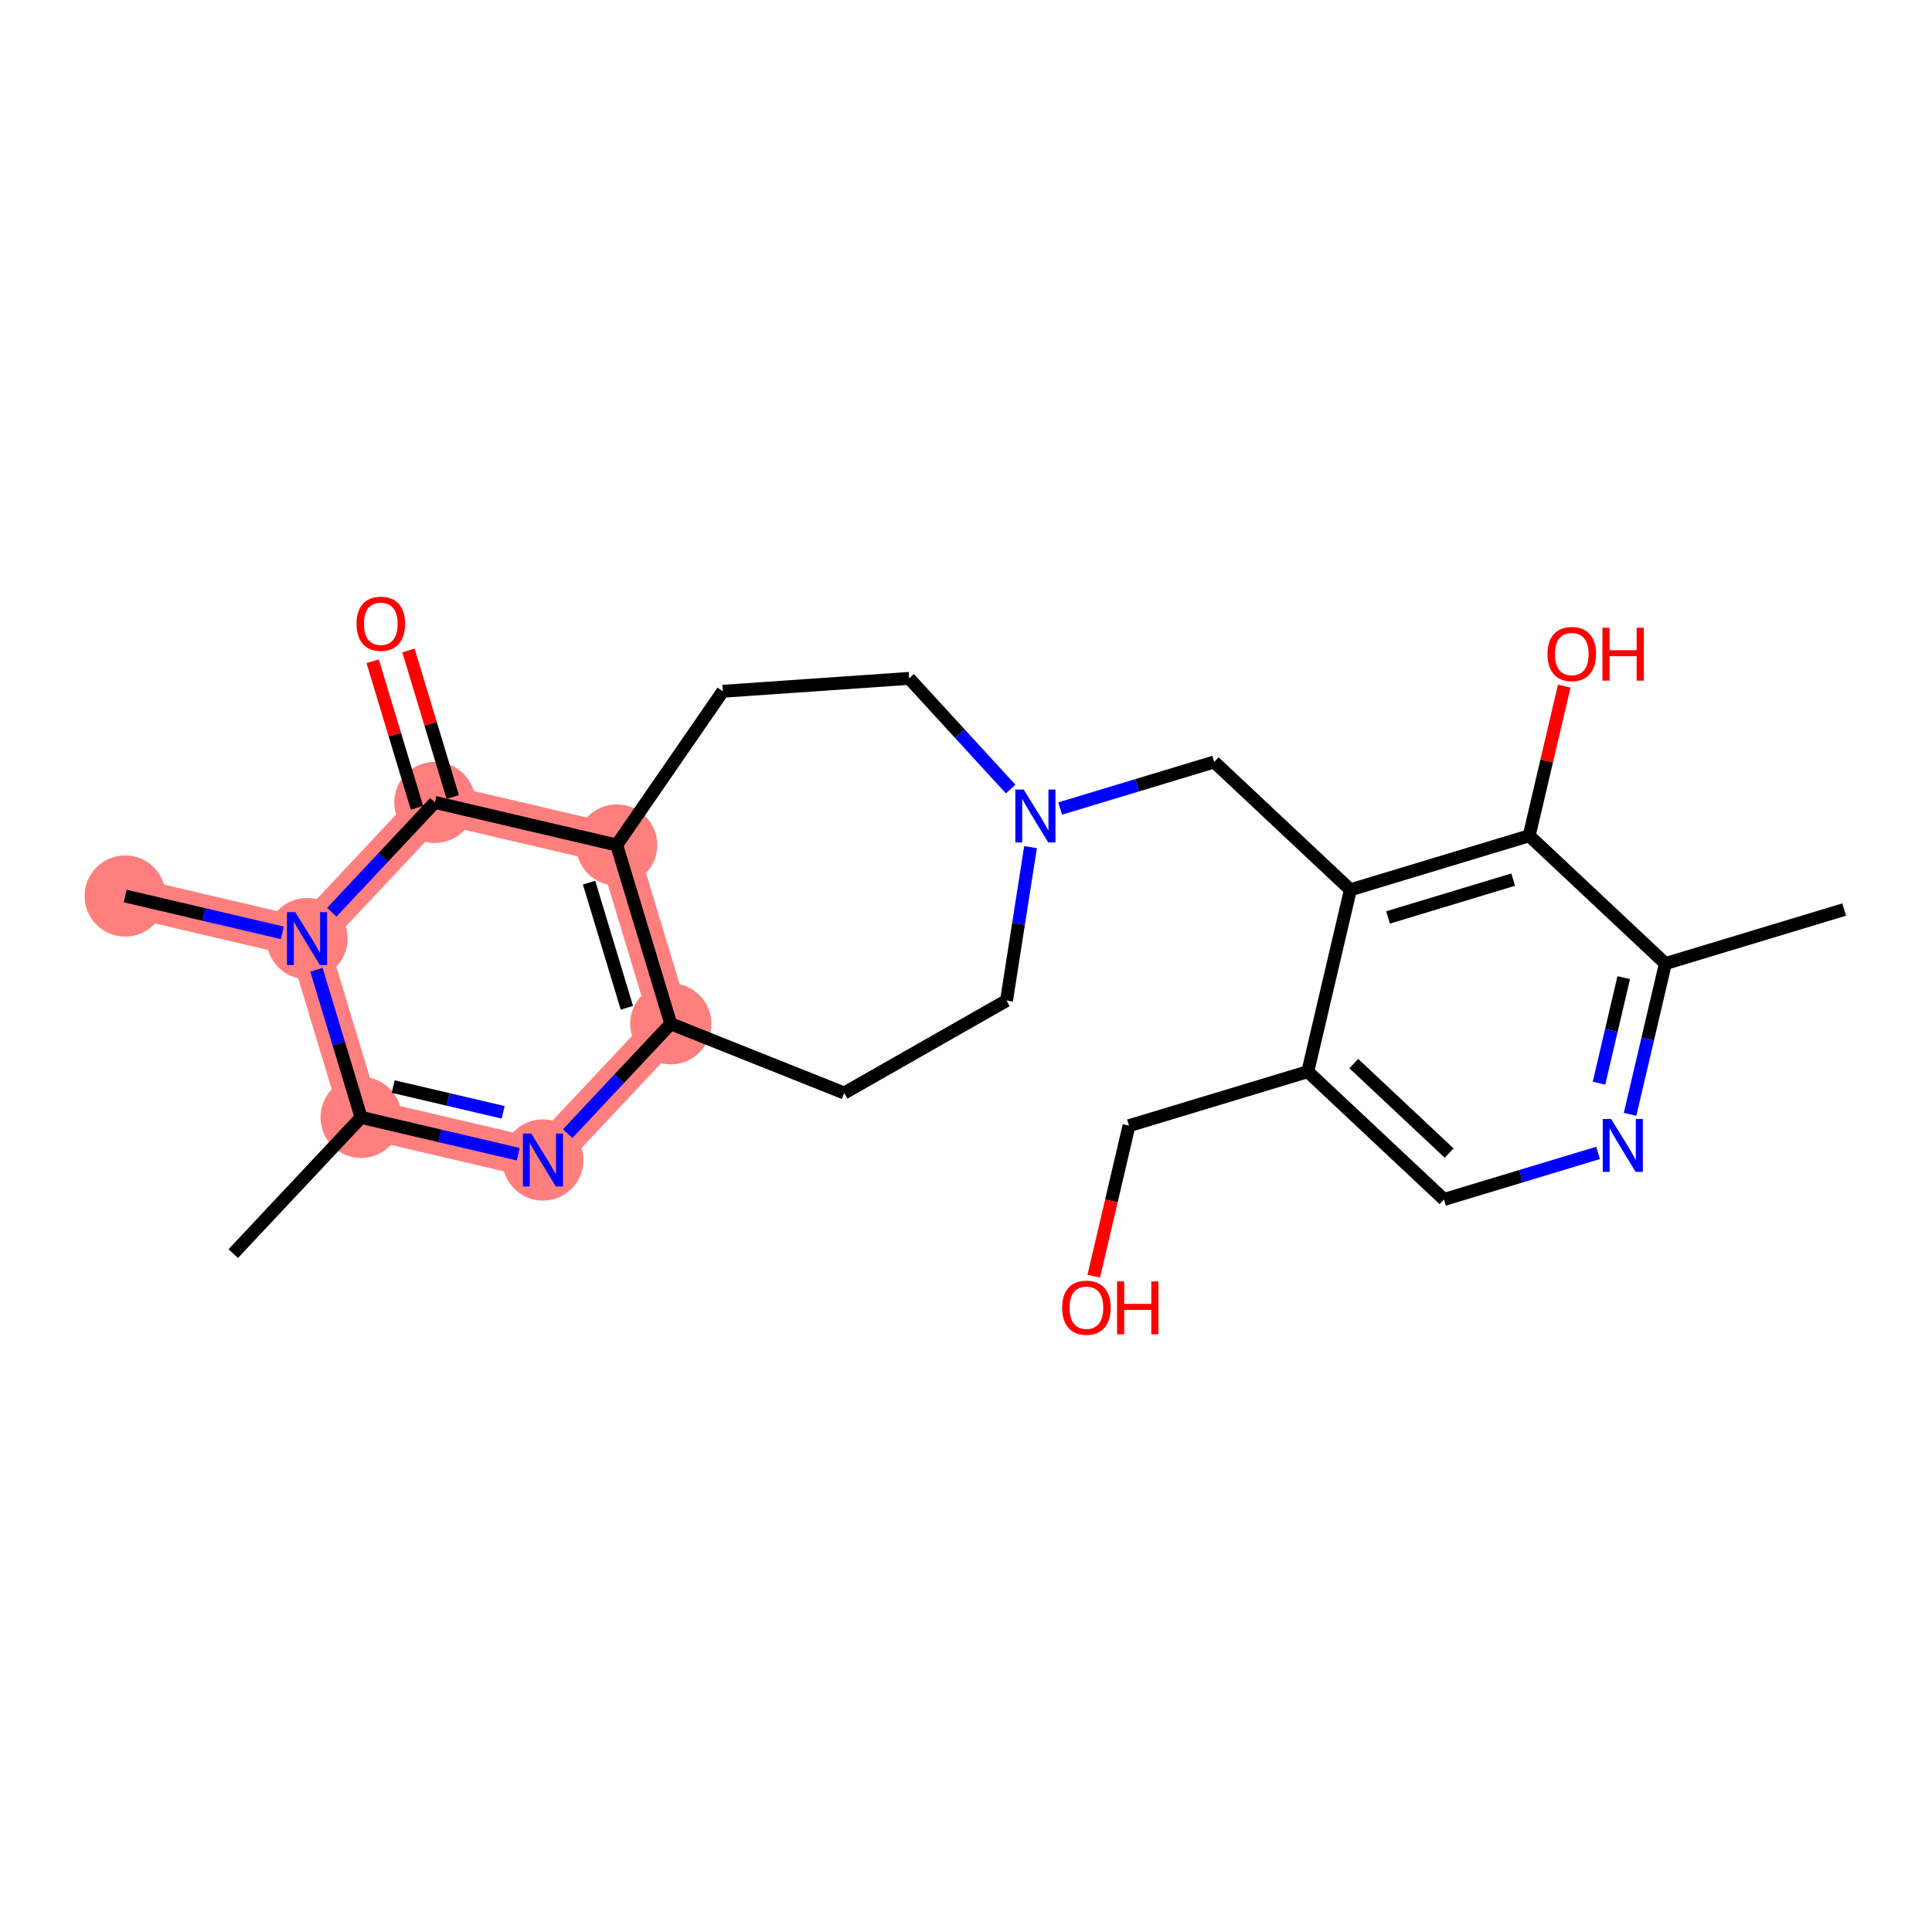 <?xml version='1.0' encoding='iso-8859-1'?>
<svg version='1.1' baseProfile='full'
              xmlns='http://www.w3.org/2000/svg'
                      xmlns:rdkit='http://www.rdkit.org/xml'
                      xmlns:xlink='http://www.w3.org/1999/xlink'
                  xml:space='preserve'
width='300px' height='300px' viewBox='0 0 300 300'>
<!-- END OF HEADER -->
<rect style='opacity:1.0;fill:#FFFFFF;stroke:none' width='300' height='300' x='0' y='0'> </rect>
<rect style='opacity:1.0;fill:#FFFFFF;stroke:none' width='300' height='300' x='0' y='0'> </rect>
<path d='M 104.155,158.975 L 84.307,180.124' style='fill:none;fill-rule:evenodd;stroke:#FF7F7F;stroke-width:6.2px;stroke-linecap:butt;stroke-linejoin:miter;stroke-opacity:1' />
<path d='M 104.155,158.975 L 95.763,131.213' style='fill:none;fill-rule:evenodd;stroke:#FF7F7F;stroke-width:6.2px;stroke-linecap:butt;stroke-linejoin:miter;stroke-opacity:1' />
<path d='M 84.307,180.124 L 56.068,173.51' style='fill:none;fill-rule:evenodd;stroke:#FF7F7F;stroke-width:6.2px;stroke-linecap:butt;stroke-linejoin:miter;stroke-opacity:1' />
<path d='M 56.068,173.51 L 47.676,145.747' style='fill:none;fill-rule:evenodd;stroke:#FF7F7F;stroke-width:6.2px;stroke-linecap:butt;stroke-linejoin:miter;stroke-opacity:1' />
<path d='M 47.676,145.747 L 19.437,139.133' style='fill:none;fill-rule:evenodd;stroke:#FF7F7F;stroke-width:6.2px;stroke-linecap:butt;stroke-linejoin:miter;stroke-opacity:1' />
<path d='M 47.676,145.747 L 67.524,124.598' style='fill:none;fill-rule:evenodd;stroke:#FF7F7F;stroke-width:6.2px;stroke-linecap:butt;stroke-linejoin:miter;stroke-opacity:1' />
<path d='M 67.524,124.598 L 95.763,131.213' style='fill:none;fill-rule:evenodd;stroke:#FF7F7F;stroke-width:6.2px;stroke-linecap:butt;stroke-linejoin:miter;stroke-opacity:1' />
<ellipse cx='104.155' cy='158.975' rx='5.801' ry='5.801'  style='fill:#FF7F7F;fill-rule:evenodd;stroke:#FF7F7F;stroke-width:1.0px;stroke-linecap:butt;stroke-linejoin:miter;stroke-opacity:1' />
<ellipse cx='84.307' cy='180.124' rx='5.801' ry='5.808'  style='fill:#FF7F7F;fill-rule:evenodd;stroke:#FF7F7F;stroke-width:1.0px;stroke-linecap:butt;stroke-linejoin:miter;stroke-opacity:1' />
<ellipse cx='56.068' cy='173.51' rx='5.801' ry='5.801'  style='fill:#FF7F7F;fill-rule:evenodd;stroke:#FF7F7F;stroke-width:1.0px;stroke-linecap:butt;stroke-linejoin:miter;stroke-opacity:1' />
<ellipse cx='47.676' cy='145.747' rx='5.801' ry='5.808'  style='fill:#FF7F7F;fill-rule:evenodd;stroke:#FF7F7F;stroke-width:1.0px;stroke-linecap:butt;stroke-linejoin:miter;stroke-opacity:1' />
<ellipse cx='19.437' cy='139.133' rx='5.801' ry='5.801'  style='fill:#FF7F7F;fill-rule:evenodd;stroke:#FF7F7F;stroke-width:1.0px;stroke-linecap:butt;stroke-linejoin:miter;stroke-opacity:1' />
<ellipse cx='67.524' cy='124.598' rx='5.801' ry='5.801'  style='fill:#FF7F7F;fill-rule:evenodd;stroke:#FF7F7F;stroke-width:1.0px;stroke-linecap:butt;stroke-linejoin:miter;stroke-opacity:1' />
<ellipse cx='95.763' cy='131.213' rx='5.801' ry='5.801'  style='fill:#FF7F7F;fill-rule:evenodd;stroke:#FF7F7F;stroke-width:1.0px;stroke-linecap:butt;stroke-linejoin:miter;stroke-opacity:1' />
<path class='bond-0 atom-0 atom-1' d='M 286.364,141.231 L 258.601,149.623' style='fill:none;fill-rule:evenodd;stroke:#000000;stroke-width:2.0px;stroke-linecap:butt;stroke-linejoin:miter;stroke-opacity:1' />
<path class='bond-1 atom-1 atom-2' d='M 258.601,149.623 L 255.86,161.326' style='fill:none;fill-rule:evenodd;stroke:#000000;stroke-width:2.0px;stroke-linecap:butt;stroke-linejoin:miter;stroke-opacity:1' />
<path class='bond-1 atom-1 atom-2' d='M 255.86,161.326 L 253.118,173.03' style='fill:none;fill-rule:evenodd;stroke:#0000FF;stroke-width:2.0px;stroke-linecap:butt;stroke-linejoin:miter;stroke-opacity:1' />
<path class='bond-1 atom-1 atom-2' d='M 252.131,151.811 L 250.212,160.003' style='fill:none;fill-rule:evenodd;stroke:#000000;stroke-width:2.0px;stroke-linecap:butt;stroke-linejoin:miter;stroke-opacity:1' />
<path class='bond-1 atom-1 atom-2' d='M 250.212,160.003 L 248.293,168.196' style='fill:none;fill-rule:evenodd;stroke:#0000FF;stroke-width:2.0px;stroke-linecap:butt;stroke-linejoin:miter;stroke-opacity:1' />
<path class='bond-24 atom-23 atom-1' d='M 237.452,129.775 L 258.601,149.623' style='fill:none;fill-rule:evenodd;stroke:#000000;stroke-width:2.0px;stroke-linecap:butt;stroke-linejoin:miter;stroke-opacity:1' />
<path class='bond-2 atom-2 atom-3' d='M 248.147,179.022 L 236.185,182.638' style='fill:none;fill-rule:evenodd;stroke:#0000FF;stroke-width:2.0px;stroke-linecap:butt;stroke-linejoin:miter;stroke-opacity:1' />
<path class='bond-2 atom-2 atom-3' d='M 236.185,182.638 L 224.224,186.253' style='fill:none;fill-rule:evenodd;stroke:#000000;stroke-width:2.0px;stroke-linecap:butt;stroke-linejoin:miter;stroke-opacity:1' />
<path class='bond-3 atom-3 atom-4' d='M 224.224,186.253 L 203.075,166.406' style='fill:none;fill-rule:evenodd;stroke:#000000;stroke-width:2.0px;stroke-linecap:butt;stroke-linejoin:miter;stroke-opacity:1' />
<path class='bond-3 atom-3 atom-4' d='M 225.021,179.047 L 210.217,165.153' style='fill:none;fill-rule:evenodd;stroke:#000000;stroke-width:2.0px;stroke-linecap:butt;stroke-linejoin:miter;stroke-opacity:1' />
<path class='bond-4 atom-4 atom-5' d='M 203.075,166.406 L 175.312,174.798' style='fill:none;fill-rule:evenodd;stroke:#000000;stroke-width:2.0px;stroke-linecap:butt;stroke-linejoin:miter;stroke-opacity:1' />
<path class='bond-6 atom-4 atom-7' d='M 203.075,166.406 L 209.689,138.167' style='fill:none;fill-rule:evenodd;stroke:#000000;stroke-width:2.0px;stroke-linecap:butt;stroke-linejoin:miter;stroke-opacity:1' />
<path class='bond-5 atom-5 atom-6' d='M 175.312,174.798 L 172.576,186.478' style='fill:none;fill-rule:evenodd;stroke:#000000;stroke-width:2.0px;stroke-linecap:butt;stroke-linejoin:miter;stroke-opacity:1' />
<path class='bond-5 atom-5 atom-6' d='M 172.576,186.478 L 169.841,198.158' style='fill:none;fill-rule:evenodd;stroke:#FF0000;stroke-width:2.0px;stroke-linecap:butt;stroke-linejoin:miter;stroke-opacity:1' />
<path class='bond-7 atom-7 atom-8' d='M 209.689,138.167 L 188.54,118.319' style='fill:none;fill-rule:evenodd;stroke:#000000;stroke-width:2.0px;stroke-linecap:butt;stroke-linejoin:miter;stroke-opacity:1' />
<path class='bond-22 atom-7 atom-23' d='M 209.689,138.167 L 237.452,129.775' style='fill:none;fill-rule:evenodd;stroke:#000000;stroke-width:2.0px;stroke-linecap:butt;stroke-linejoin:miter;stroke-opacity:1' />
<path class='bond-22 atom-7 atom-23' d='M 215.532,142.461 L 234.966,136.586' style='fill:none;fill-rule:evenodd;stroke:#000000;stroke-width:2.0px;stroke-linecap:butt;stroke-linejoin:miter;stroke-opacity:1' />
<path class='bond-8 atom-8 atom-9' d='M 188.54,118.319 L 176.579,121.935' style='fill:none;fill-rule:evenodd;stroke:#000000;stroke-width:2.0px;stroke-linecap:butt;stroke-linejoin:miter;stroke-opacity:1' />
<path class='bond-8 atom-8 atom-9' d='M 176.579,121.935 L 164.617,125.55' style='fill:none;fill-rule:evenodd;stroke:#0000FF;stroke-width:2.0px;stroke-linecap:butt;stroke-linejoin:miter;stroke-opacity:1' />
<path class='bond-9 atom-9 atom-10' d='M 160.021,131.543 L 158.157,143.454' style='fill:none;fill-rule:evenodd;stroke:#0000FF;stroke-width:2.0px;stroke-linecap:butt;stroke-linejoin:miter;stroke-opacity:1' />
<path class='bond-9 atom-9 atom-10' d='M 158.157,143.454 L 156.292,155.365' style='fill:none;fill-rule:evenodd;stroke:#000000;stroke-width:2.0px;stroke-linecap:butt;stroke-linejoin:miter;stroke-opacity:1' />
<path class='bond-25 atom-22 atom-9' d='M 141.171,105.338 L 149.054,113.932' style='fill:none;fill-rule:evenodd;stroke:#000000;stroke-width:2.0px;stroke-linecap:butt;stroke-linejoin:miter;stroke-opacity:1' />
<path class='bond-25 atom-22 atom-9' d='M 149.054,113.932 L 156.937,122.525' style='fill:none;fill-rule:evenodd;stroke:#0000FF;stroke-width:2.0px;stroke-linecap:butt;stroke-linejoin:miter;stroke-opacity:1' />
<path class='bond-10 atom-10 atom-11' d='M 156.292,155.365 L 131.093,169.724' style='fill:none;fill-rule:evenodd;stroke:#000000;stroke-width:2.0px;stroke-linecap:butt;stroke-linejoin:miter;stroke-opacity:1' />
<path class='bond-11 atom-11 atom-12' d='M 131.093,169.724 L 104.155,158.975' style='fill:none;fill-rule:evenodd;stroke:#000000;stroke-width:2.0px;stroke-linecap:butt;stroke-linejoin:miter;stroke-opacity:1' />
<path class='bond-12 atom-12 atom-13' d='M 104.155,158.975 L 96.151,167.504' style='fill:none;fill-rule:evenodd;stroke:#000000;stroke-width:2.0px;stroke-linecap:butt;stroke-linejoin:miter;stroke-opacity:1' />
<path class='bond-12 atom-12 atom-13' d='M 96.151,167.504 L 88.147,176.032' style='fill:none;fill-rule:evenodd;stroke:#0000FF;stroke-width:2.0px;stroke-linecap:butt;stroke-linejoin:miter;stroke-opacity:1' />
<path class='bond-26 atom-20 atom-12' d='M 95.763,131.213 L 104.155,158.975' style='fill:none;fill-rule:evenodd;stroke:#000000;stroke-width:2.0px;stroke-linecap:butt;stroke-linejoin:miter;stroke-opacity:1' />
<path class='bond-26 atom-20 atom-12' d='M 91.469,137.055 L 97.343,156.489' style='fill:none;fill-rule:evenodd;stroke:#000000;stroke-width:2.0px;stroke-linecap:butt;stroke-linejoin:miter;stroke-opacity:1' />
<path class='bond-13 atom-13 atom-14' d='M 80.467,179.225 L 68.267,176.368' style='fill:none;fill-rule:evenodd;stroke:#0000FF;stroke-width:2.0px;stroke-linecap:butt;stroke-linejoin:miter;stroke-opacity:1' />
<path class='bond-13 atom-13 atom-14' d='M 68.267,176.368 L 56.068,173.51' style='fill:none;fill-rule:evenodd;stroke:#000000;stroke-width:2.0px;stroke-linecap:butt;stroke-linejoin:miter;stroke-opacity:1' />
<path class='bond-13 atom-13 atom-14' d='M 78.13,172.72 L 69.59,170.72' style='fill:none;fill-rule:evenodd;stroke:#0000FF;stroke-width:2.0px;stroke-linecap:butt;stroke-linejoin:miter;stroke-opacity:1' />
<path class='bond-13 atom-13 atom-14' d='M 69.59,170.72 L 61.051,168.72' style='fill:none;fill-rule:evenodd;stroke:#000000;stroke-width:2.0px;stroke-linecap:butt;stroke-linejoin:miter;stroke-opacity:1' />
<path class='bond-14 atom-14 atom-15' d='M 56.068,173.51 L 36.22,194.659' style='fill:none;fill-rule:evenodd;stroke:#000000;stroke-width:2.0px;stroke-linecap:butt;stroke-linejoin:miter;stroke-opacity:1' />
<path class='bond-15 atom-14 atom-16' d='M 56.068,173.51 L 52.602,162.045' style='fill:none;fill-rule:evenodd;stroke:#000000;stroke-width:2.0px;stroke-linecap:butt;stroke-linejoin:miter;stroke-opacity:1' />
<path class='bond-15 atom-14 atom-16' d='M 52.602,162.045 L 49.137,150.579' style='fill:none;fill-rule:evenodd;stroke:#0000FF;stroke-width:2.0px;stroke-linecap:butt;stroke-linejoin:miter;stroke-opacity:1' />
<path class='bond-16 atom-16 atom-17' d='M 43.836,144.848 L 31.637,141.991' style='fill:none;fill-rule:evenodd;stroke:#0000FF;stroke-width:2.0px;stroke-linecap:butt;stroke-linejoin:miter;stroke-opacity:1' />
<path class='bond-16 atom-16 atom-17' d='M 31.637,141.991 L 19.437,139.133' style='fill:none;fill-rule:evenodd;stroke:#000000;stroke-width:2.0px;stroke-linecap:butt;stroke-linejoin:miter;stroke-opacity:1' />
<path class='bond-17 atom-16 atom-18' d='M 51.516,141.656 L 59.52,133.127' style='fill:none;fill-rule:evenodd;stroke:#0000FF;stroke-width:2.0px;stroke-linecap:butt;stroke-linejoin:miter;stroke-opacity:1' />
<path class='bond-17 atom-16 atom-18' d='M 59.52,133.127 L 67.524,124.598' style='fill:none;fill-rule:evenodd;stroke:#000000;stroke-width:2.0px;stroke-linecap:butt;stroke-linejoin:miter;stroke-opacity:1' />
<path class='bond-18 atom-18 atom-19' d='M 70.3,123.759 L 66.861,112.381' style='fill:none;fill-rule:evenodd;stroke:#000000;stroke-width:2.0px;stroke-linecap:butt;stroke-linejoin:miter;stroke-opacity:1' />
<path class='bond-18 atom-18 atom-19' d='M 66.861,112.381 L 63.422,101.002' style='fill:none;fill-rule:evenodd;stroke:#FF0000;stroke-width:2.0px;stroke-linecap:butt;stroke-linejoin:miter;stroke-opacity:1' />
<path class='bond-18 atom-18 atom-19' d='M 64.748,125.438 L 61.308,114.059' style='fill:none;fill-rule:evenodd;stroke:#000000;stroke-width:2.0px;stroke-linecap:butt;stroke-linejoin:miter;stroke-opacity:1' />
<path class='bond-18 atom-18 atom-19' d='M 61.308,114.059 L 57.869,102.681' style='fill:none;fill-rule:evenodd;stroke:#FF0000;stroke-width:2.0px;stroke-linecap:butt;stroke-linejoin:miter;stroke-opacity:1' />
<path class='bond-19 atom-18 atom-20' d='M 67.524,124.598 L 95.763,131.213' style='fill:none;fill-rule:evenodd;stroke:#000000;stroke-width:2.0px;stroke-linecap:butt;stroke-linejoin:miter;stroke-opacity:1' />
<path class='bond-20 atom-20 atom-21' d='M 95.763,131.213 L 112.237,107.342' style='fill:none;fill-rule:evenodd;stroke:#000000;stroke-width:2.0px;stroke-linecap:butt;stroke-linejoin:miter;stroke-opacity:1' />
<path class='bond-21 atom-21 atom-22' d='M 112.237,107.342 L 141.171,105.338' style='fill:none;fill-rule:evenodd;stroke:#000000;stroke-width:2.0px;stroke-linecap:butt;stroke-linejoin:miter;stroke-opacity:1' />
<path class='bond-23 atom-23 atom-24' d='M 237.452,129.775 L 240.173,118.158' style='fill:none;fill-rule:evenodd;stroke:#000000;stroke-width:2.0px;stroke-linecap:butt;stroke-linejoin:miter;stroke-opacity:1' />
<path class='bond-23 atom-23 atom-24' d='M 240.173,118.158 L 242.894,106.542' style='fill:none;fill-rule:evenodd;stroke:#FF0000;stroke-width:2.0px;stroke-linecap:butt;stroke-linejoin:miter;stroke-opacity:1' />
<path  class='atom-2' d='M 250.171 173.755
L 252.863 178.105
Q 253.129 178.535, 253.559 179.312
Q 253.988 180.089, 254.011 180.136
L 254.011 173.755
L 255.102 173.755
L 255.102 181.969
L 253.976 181.969
L 251.088 177.212
Q 250.751 176.655, 250.392 176.017
Q 250.043 175.379, 249.939 175.182
L 249.939 181.969
L 248.872 181.969
L 248.872 173.755
L 250.171 173.755
' fill='#0000FF'/>
<path  class='atom-6' d='M 164.928 203.06
Q 164.928 201.088, 165.902 199.986
Q 166.877 198.883, 168.698 198.883
Q 170.519 198.883, 171.494 199.986
Q 172.469 201.088, 172.469 203.06
Q 172.469 205.055, 171.482 206.192
Q 170.496 207.318, 168.698 207.318
Q 166.888 207.318, 165.902 206.192
Q 164.928 205.067, 164.928 203.06
M 168.698 206.39
Q 169.951 206.39, 170.624 205.554
Q 171.308 204.707, 171.308 203.06
Q 171.308 201.447, 170.624 200.635
Q 169.951 199.812, 168.698 199.812
Q 167.445 199.812, 166.761 200.624
Q 166.088 201.436, 166.088 203.06
Q 166.088 204.719, 166.761 205.554
Q 167.445 206.39, 168.698 206.39
' fill='#FF0000'/>
<path  class='atom-6' d='M 173.455 198.976
L 174.568 198.976
L 174.568 202.468
L 178.768 202.468
L 178.768 198.976
L 179.882 198.976
L 179.882 207.19
L 178.768 207.19
L 178.768 203.396
L 174.568 203.396
L 174.568 207.19
L 173.455 207.19
L 173.455 198.976
' fill='#FF0000'/>
<path  class='atom-9' d='M 158.962 122.604
L 161.653 126.954
Q 161.92 127.384, 162.349 128.161
Q 162.779 128.938, 162.802 128.985
L 162.802 122.604
L 163.892 122.604
L 163.892 130.818
L 162.767 130.818
L 159.878 126.061
Q 159.542 125.504, 159.182 124.866
Q 158.834 124.228, 158.73 124.031
L 158.73 130.818
L 157.662 130.818
L 157.662 122.604
L 158.962 122.604
' fill='#0000FF'/>
<path  class='atom-13' d='M 82.492 176.017
L 85.183 180.368
Q 85.45 180.797, 85.879 181.574
Q 86.308 182.352, 86.332 182.398
L 86.332 176.017
L 87.422 176.017
L 87.422 184.231
L 86.297 184.231
L 83.408 179.475
Q 83.072 178.918, 82.712 178.28
Q 82.364 177.642, 82.259 177.444
L 82.259 184.231
L 81.192 184.231
L 81.192 176.017
L 82.492 176.017
' fill='#0000FF'/>
<path  class='atom-16' d='M 45.861 141.64
L 48.552 145.991
Q 48.819 146.42, 49.248 147.197
Q 49.678 147.975, 49.701 148.021
L 49.701 141.64
L 50.791 141.64
L 50.791 149.854
L 49.666 149.854
L 46.777 145.098
Q 46.441 144.541, 46.081 143.903
Q 45.733 143.265, 45.629 143.067
L 45.629 149.854
L 44.561 149.854
L 44.561 141.64
L 45.861 141.64
' fill='#0000FF'/>
<path  class='atom-19' d='M 55.362 96.859
Q 55.362 94.887, 56.336 93.784
Q 57.311 92.682, 59.132 92.682
Q 60.953 92.682, 61.928 93.784
Q 62.903 94.887, 62.903 96.859
Q 62.903 98.854, 61.916 99.991
Q 60.93 101.117, 59.132 101.117
Q 57.322 101.117, 56.336 99.991
Q 55.362 98.866, 55.362 96.859
M 59.132 100.188
Q 60.385 100.188, 61.058 99.353
Q 61.742 98.506, 61.742 96.859
Q 61.742 95.246, 61.058 94.434
Q 60.385 93.61, 59.132 93.61
Q 57.879 93.61, 57.195 94.422
Q 56.522 95.235, 56.522 96.859
Q 56.522 98.518, 57.195 99.353
Q 57.879 100.188, 59.132 100.188
' fill='#FF0000'/>
<path  class='atom-24' d='M 240.296 101.559
Q 240.296 99.587, 241.27 98.485
Q 242.245 97.383, 244.066 97.383
Q 245.887 97.383, 246.862 98.485
Q 247.836 99.587, 247.836 101.559
Q 247.836 103.555, 246.85 104.691
Q 245.864 105.817, 244.066 105.817
Q 242.256 105.817, 241.27 104.691
Q 240.296 103.566, 240.296 101.559
M 244.066 104.889
Q 245.319 104.889, 245.992 104.053
Q 246.676 103.206, 246.676 101.559
Q 246.676 99.947, 245.992 99.134
Q 245.319 98.311, 244.066 98.311
Q 242.813 98.311, 242.129 99.123
Q 241.456 99.935, 241.456 101.559
Q 241.456 103.218, 242.129 104.053
Q 242.813 104.889, 244.066 104.889
' fill='#FF0000'/>
<path  class='atom-24' d='M 248.823 97.475
L 249.936 97.475
L 249.936 100.967
L 254.136 100.967
L 254.136 97.475
L 255.25 97.475
L 255.25 105.689
L 254.136 105.689
L 254.136 101.896
L 249.936 101.896
L 249.936 105.689
L 248.823 105.689
L 248.823 97.475
' fill='#FF0000'/>
</svg>
